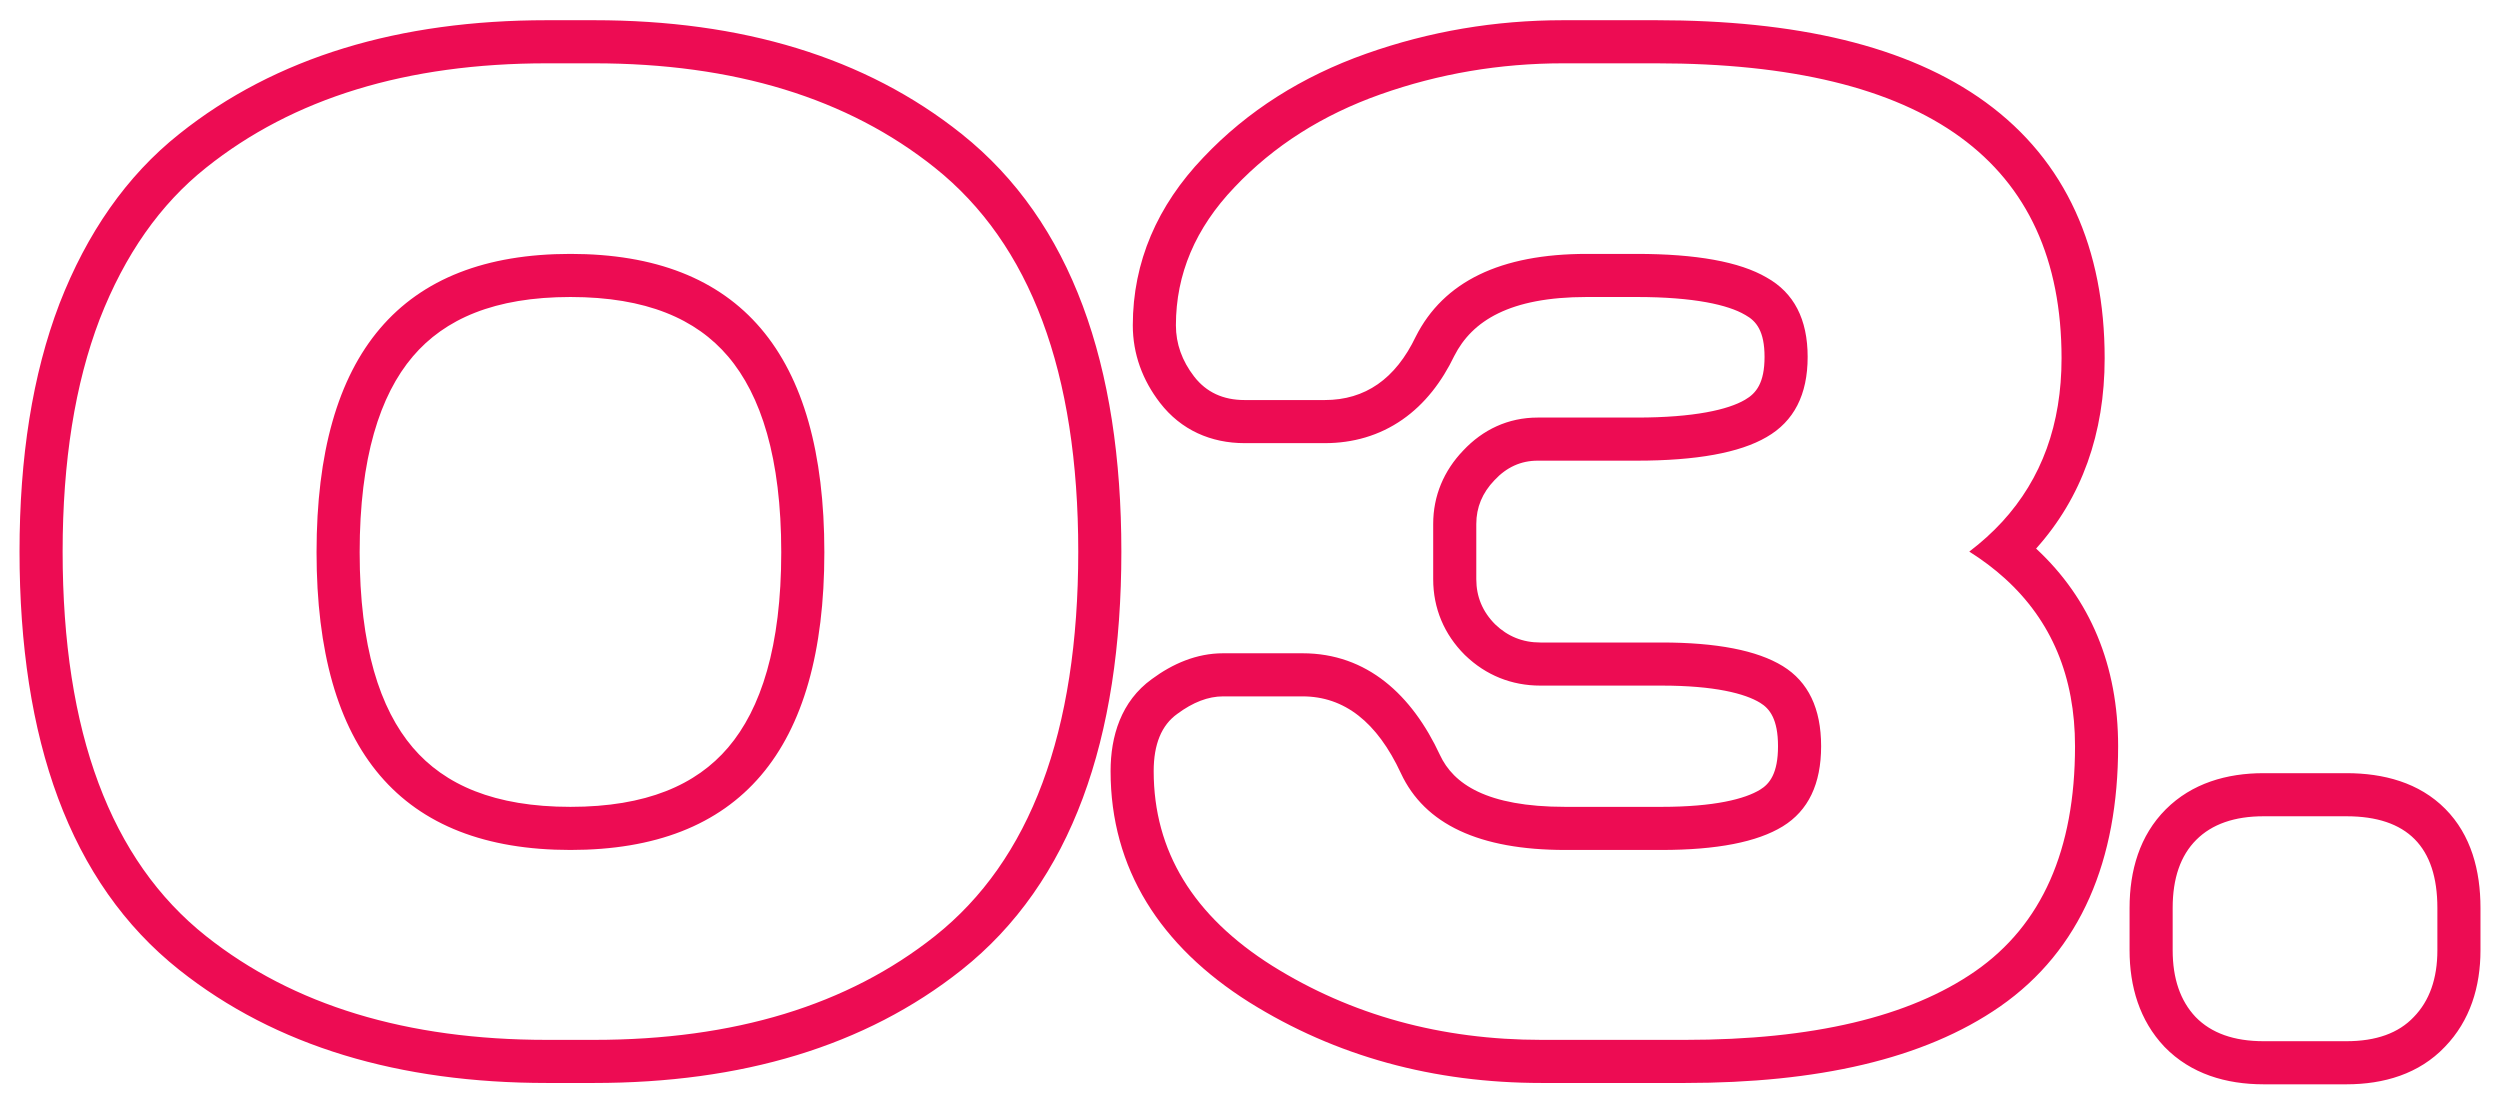 <?xml version="1.0" encoding="UTF-8"?> <svg xmlns="http://www.w3.org/2000/svg" width="116" height="51" viewBox="0 0 116 51" fill="none"> <path fill-rule="evenodd" clip-rule="evenodd" d="M2.761 14.088L2.761 14.088C4.032 10.82 5.867 8.163 8.316 6.217C12.795 2.64 18.541 0.938 25.375 0.938H27.562C34.397 0.938 40.144 2.64 44.623 6.218C49.726 10.291 52.031 16.946 52.031 25.594C52.031 34.278 49.728 40.95 44.618 45.004C40.139 48.559 34.394 50.25 27.562 50.25H25.375C18.543 50.25 12.798 48.559 8.319 45.004C3.209 40.95 0.906 34.278 0.906 25.594C0.906 21.233 1.502 17.384 2.757 14.099L2.761 14.088ZM9.562 43.438C13.604 46.646 18.875 48.25 25.375 48.25H27.562C34.062 48.25 39.333 46.646 43.375 43.438C47.812 39.917 50.031 33.969 50.031 25.594C50.031 17.26 47.812 11.323 43.375 7.781C39.333 4.552 34.062 2.938 27.562 2.938H25.375C18.875 2.938 13.604 4.552 9.562 7.781C7.438 9.469 5.792 11.812 4.625 14.812C3.479 17.812 2.906 21.406 2.906 25.594C2.906 33.969 5.125 39.917 9.562 43.438ZM19.156 16.538C17.626 18.336 16.688 21.247 16.688 25.625C16.688 29.992 17.625 32.894 19.154 34.687C20.632 36.418 22.941 37.438 26.469 37.438C29.997 37.438 32.306 36.418 33.783 34.687C35.312 32.894 36.25 29.992 36.25 25.625C36.25 21.247 35.312 18.336 33.782 16.538C32.304 14.802 29.996 13.781 26.469 13.781C22.942 13.781 20.634 14.802 19.156 16.538ZM67.974 30.396L67.961 30.383C67.009 29.431 66.5 28.227 66.5 26.875V24.312C66.5 23.001 66.998 21.838 67.892 20.906C68.801 19.935 69.981 19.375 71.344 19.375H75.938C78.624 19.375 80.187 19.005 80.961 18.554L80.967 18.55L80.973 18.547C81.492 18.249 81.875 17.761 81.875 16.562C81.875 15.363 81.493 14.9 80.995 14.622L80.978 14.612L80.961 14.603C80.187 14.151 78.624 13.781 75.938 13.781H73.625C70.05 13.781 68.306 14.889 67.481 16.51C66.903 17.71 66.12 18.74 65.073 19.469C64.002 20.215 62.775 20.562 61.469 20.562H57.75C56.191 20.562 54.8 19.957 53.823 18.69C53.013 17.64 52.562 16.425 52.562 15.094C52.562 12.15 53.706 9.534 55.832 7.31C57.88 5.144 60.417 3.543 63.395 2.49C66.323 1.454 69.372 0.938 72.531 0.938H76.844C83.298 0.938 88.499 2.101 92.13 4.742C95.878 7.469 97.656 11.551 97.656 16.625C97.656 20.105 96.599 23.086 94.475 25.454C96.999 27.794 98.281 30.895 98.281 34.625C98.281 39.887 96.568 44.081 92.799 46.704L92.796 46.706C89.255 49.163 84.291 50.25 78.188 50.25H71.531C66.521 50.25 61.981 49.015 57.971 46.508L57.964 46.504C53.832 43.898 51.531 40.302 51.531 35.781C51.531 34.166 52.015 32.541 53.446 31.509C54.407 30.799 55.519 30.312 56.75 30.312H60.438C63.431 30.312 65.517 32.244 66.814 35.032C67.434 36.366 68.969 37.438 72.625 37.438H77.094C79.551 37.438 80.967 37.072 81.672 36.639C82.112 36.37 82.5 35.884 82.5 34.625C82.5 33.366 82.112 32.88 81.672 32.611C80.967 32.178 79.551 31.812 77.094 31.812H71.469C70.14 31.812 68.944 31.331 67.987 30.408L67.974 30.396ZM54.625 33.125C53.896 33.646 53.531 34.531 53.531 35.781C53.531 39.49 55.365 42.5 59.031 44.812C62.698 47.104 66.865 48.25 71.531 48.25H78.188C84.104 48.25 88.594 47.188 91.656 45.062C94.74 42.917 96.281 39.438 96.281 34.625C96.281 31.4 95.196 28.805 93.025 26.838C92.531 26.391 91.981 25.976 91.375 25.594C91.941 25.164 92.452 24.701 92.906 24.207C94.739 22.208 95.656 19.681 95.656 16.625C95.656 7.5 89.385 2.938 76.844 2.938H72.531C69.594 2.938 66.771 3.417 64.062 4.375C61.354 5.333 59.094 6.771 57.281 8.688C55.469 10.583 54.562 12.719 54.562 15.094C54.562 15.948 54.844 16.74 55.406 17.469C55.969 18.198 56.75 18.562 57.75 18.562H61.469C63.344 18.562 64.75 17.583 65.688 15.625C66.979 13.062 69.625 11.781 73.625 11.781H75.938C78.708 11.781 80.719 12.146 81.969 12.875C83.24 13.583 83.875 14.812 83.875 16.562C83.875 18.312 83.24 19.552 81.969 20.281C80.719 21.01 78.708 21.375 75.938 21.375H71.344C70.573 21.375 69.906 21.677 69.344 22.281C68.781 22.865 68.5 23.542 68.5 24.312V26.875C68.5 27.688 68.792 28.385 69.375 28.969C69.958 29.531 70.656 29.812 71.469 29.812H77.094C79.656 29.812 81.531 30.177 82.719 30.906C83.906 31.635 84.5 32.875 84.5 34.625C84.5 36.375 83.906 37.615 82.719 38.344C81.531 39.073 79.656 39.438 77.094 39.438H72.625C68.646 39.438 66.104 38.25 65 35.875C63.896 33.5 62.375 32.312 60.438 32.312H56.75C56.062 32.312 55.354 32.583 54.625 33.125ZM101.875 47.188C101.167 46.438 100.812 45.406 100.812 44.094V42.125C100.812 40.75 101.177 39.698 101.906 38.969C102.635 38.24 103.677 37.875 105.031 37.875H108.875C111.688 37.875 113.094 39.292 113.094 42.125V44.094C113.094 45.406 112.729 46.438 112 47.188C111.292 47.938 110.25 48.312 108.875 48.312H105.031C103.656 48.312 102.604 47.938 101.875 47.188ZM113.444 48.572C114.616 47.36 115.094 45.783 115.094 44.094V42.125C115.094 40.404 114.666 38.745 113.458 37.529C112.249 36.31 110.593 35.875 108.875 35.875H105.031C103.319 35.875 101.703 36.344 100.492 37.554C99.276 38.771 98.812 40.402 98.812 42.125V44.094C98.812 45.772 99.274 47.346 100.421 48.561L100.431 48.571L100.441 48.582C101.655 49.83 103.293 50.312 105.031 50.312H108.875C110.604 50.312 112.245 49.834 113.444 48.572ZM14.688 25.625C14.688 16.396 18.615 11.781 26.469 11.781C34.323 11.781 38.25 16.396 38.25 25.625C38.25 34.833 34.323 39.438 26.469 39.438C18.615 39.438 14.688 34.833 14.688 25.625Z" fill="#ED0C53"></path> </svg> 